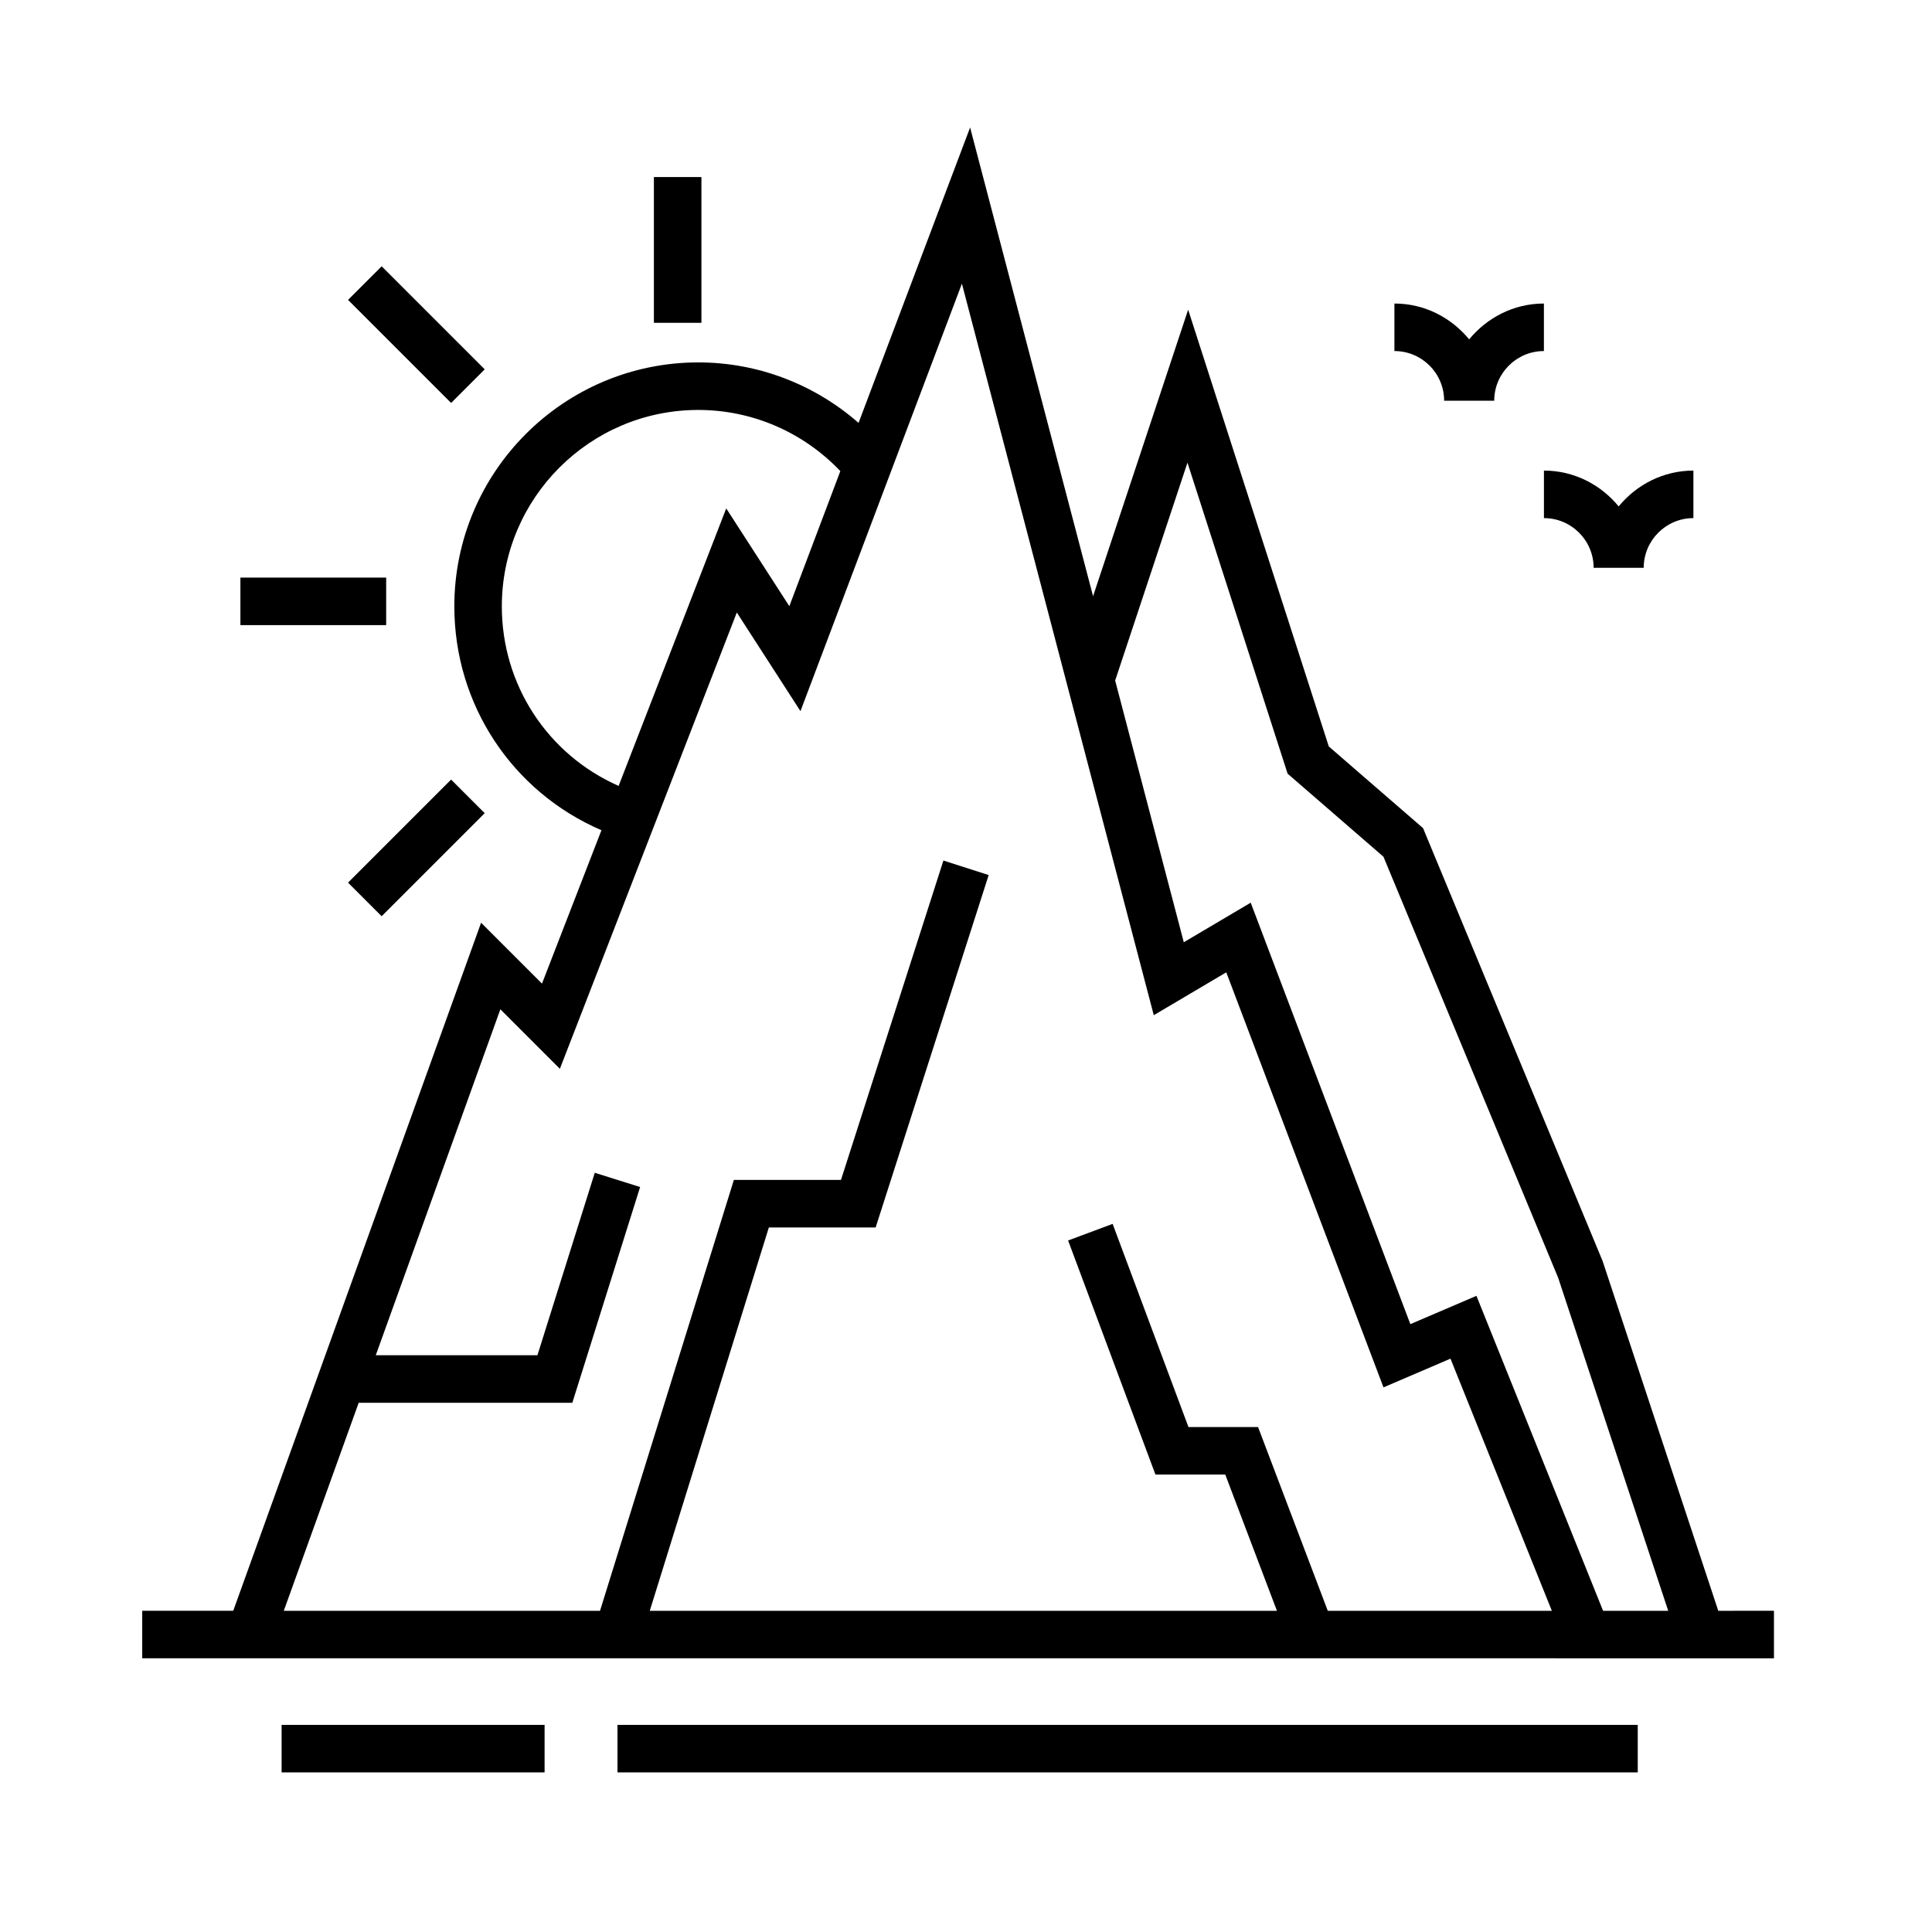 <?xml version="1.0" encoding="UTF-8"?>
<!-- Uploaded to: SVG Repo, www.svgrepo.com, Generator: SVG Repo Mixer Tools -->
<svg fill="#000000" width="800px" height="800px" version="1.1" viewBox="144 144 512 512" xmlns="http://www.w3.org/2000/svg">
 <g>
  <path d="m599.36 570.88-30.648-92.68-47.02-113.36-0.562-1.371-24.984-21.648-37.273-115.75-25.199 75.934-32.586-124.22-29.562 78.285c-11.699-10.23-26.672-16.027-42.473-16.027-35.648 0-64.652 29.004-64.652 64.652 0 26.137 15.434 49.188 38.988 59.324l-15.758 40.648-16.137-16.137-65.684 182.34h-24.121v12.594l432.43 0.004v-12.594zm-140.67-304.27 26.539 82.422 25.402 22.012 46.289 111.55 29.176 88.289h-17.262l-33.562-83.473-17.512 7.5-42.309-111.69-17.734 10.484-18.188-69.355zm-181.7 38.09c0-28.707 23.355-52.059 52.059-52.059 14.332 0 27.832 5.898 37.648 16.207l-13.516 35.797-16.723-25.914-28.516 73.543c-18.715-8.254-30.953-26.684-30.953-47.574zm-37.934 211.05h56.617l17.965-57.176-12.016-3.777-15.199 48.359h-42.84l33.02-91.68 15.77 15.773 46.891-120.93 16.867 26.145 42.785-113.29 50.848 193.86 19.211-11.355 41.664 109.99 17.754-7.613 26.867 66.832h-59.379l-18.48-48.703h-18.445l-20.094-53.844-11.801 4.398 23.145 62.035h18.504l13.695 36.109h-166.21l31.562-101.6h28.301l29.953-93.383-11.996-3.848-27.145 84.633h-28.383l-35.477 114.2h-83.805z"/>
  <path d="m317.29 190.92h12.594v38.629h-12.594z"/>
  <path d="m207.71 297.07h38.629v12.594h-38.629z"/>
  <path d="m245.14 214.57 27.312 27.312-8.906 8.906-27.312-27.312z"/>
  <path d="m272.45 359.5-27.312 27.312-8.906-8.906 27.312-27.312z"/>
  <path d="m218.63 601.11h69.691v12.594h-69.691z"/>
  <path d="m307.64 601.11h270.38v12.594h-270.38z"/>
  <path d="m526.71 250.2h13.273c0-7.262 5.91-13.168 13.168-13.168v-12.594c-8.004 0-15.078 3.75-19.809 9.492-4.727-5.742-11.805-9.492-19.809-9.492v12.594c7.273-0.008 13.176 5.902 13.176 13.168z"/>
  <path d="m553.16 268.71v12.594c7.262 0 13.168 5.91 13.168 13.168h13.273c0-7.262 5.91-13.168 13.168-13.168v-12.594c-8.004 0-15.078 3.75-19.809 9.492-4.715-5.746-11.793-9.492-19.801-9.492z"/>
 </g>
</svg>